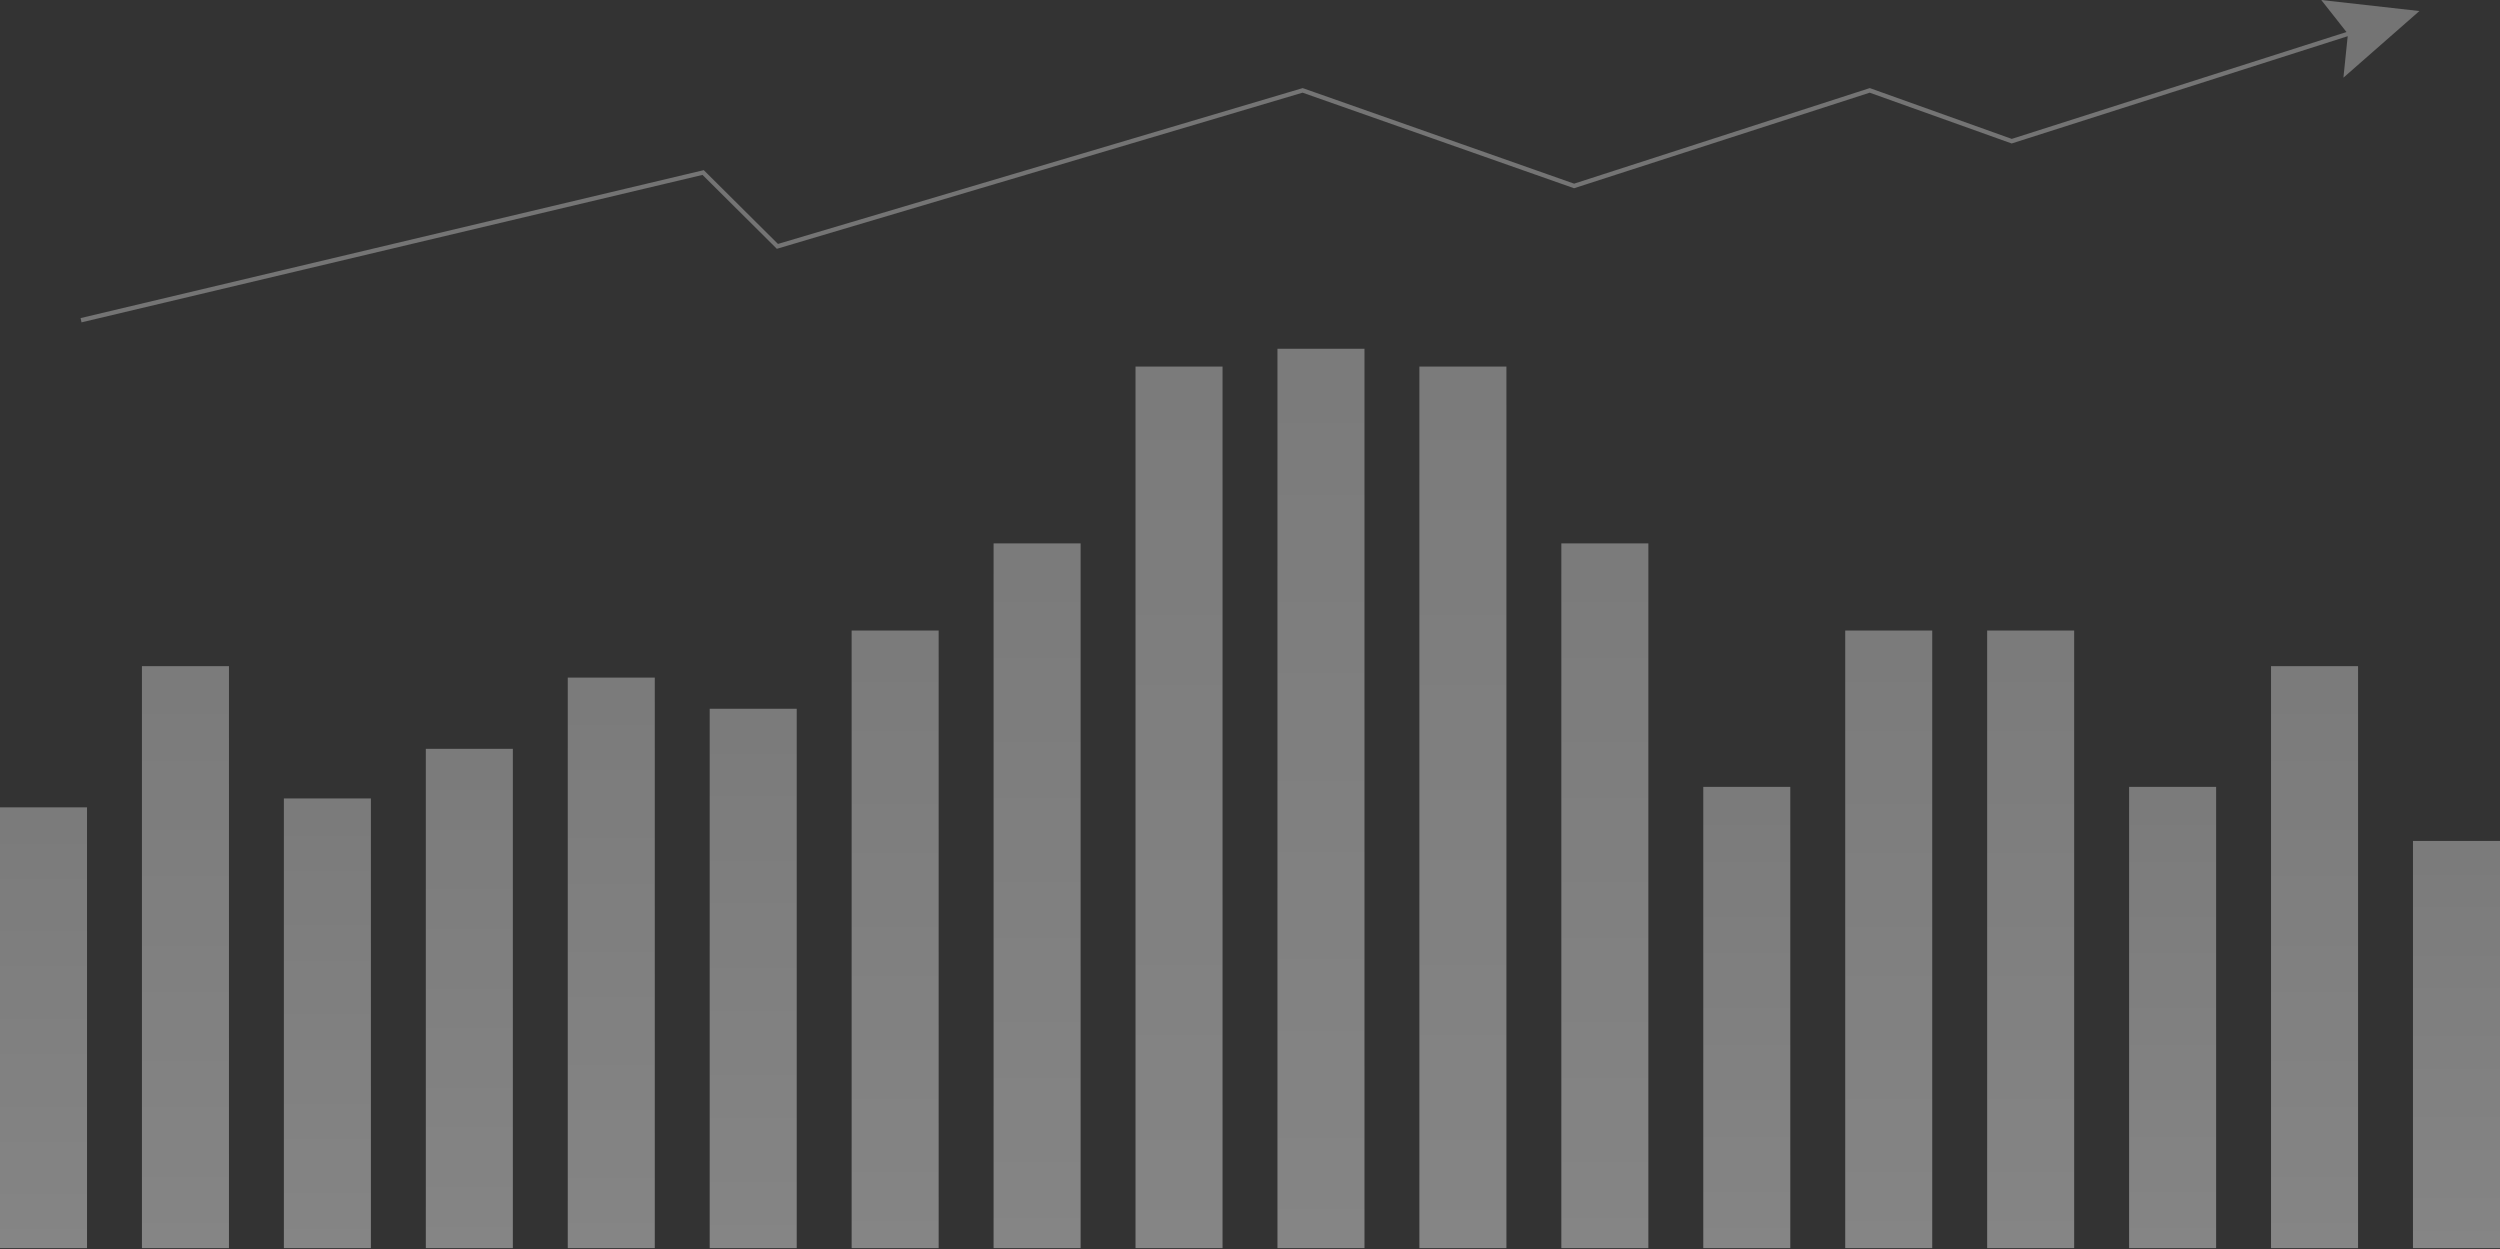 <?xml version="1.0" encoding="UTF-8"?> <svg xmlns="http://www.w3.org/2000/svg" width="1427" height="713" viewBox="0 0 1427 713" fill="none"><rect x="0" y="0" width="1427" height="713" fill="#333333" stroke="none"/><g opacity="0.4"><path d="M49.676 460.837H0V712.428H49.676V460.837Z" fill="url(#paint0_linear_528_12523)"></path><path d="M130.695 380.233H81.019V712.429H130.695V380.233Z" fill="url(#paint1_linear_528_12523)"></path><path d="M211.714 455.75H162.038V712.428H211.714V455.75Z" fill="url(#paint2_linear_528_12523)"></path><path d="M292.733 427.429H243.057V712.428H292.733V427.429Z" fill="url(#paint3_linear_528_12523)"></path><path d="M373.752 386.772H324.076V712.428H373.752V386.772Z" fill="url(#paint4_linear_528_12523)"></path><path d="M454.771 404.562H405.095V712.428H454.771V404.562Z" fill="url(#paint5_linear_528_12523)"></path><path d="M535.79 359.903H486.114V712.428H535.79V359.903Z" fill="url(#paint6_linear_528_12523)"></path><path d="M616.809 310.169H567.133V712.428H616.809V310.169Z" fill="url(#paint7_linear_528_12523)"></path><path d="M697.828 209.235H648.152V712.428H697.828V209.235Z" fill="url(#paint8_linear_528_12523)"></path><path d="M778.847 199.07H729.172V712.428H778.847V199.07Z" fill="url(#paint9_linear_528_12523)"></path><path d="M859.867 209.235H810.191V712.428H859.867V209.235Z" fill="url(#paint10_linear_528_12523)"></path><path d="M940.886 310.169H891.21V712.428H940.886V310.169Z" fill="url(#paint11_linear_528_12523)"></path><path d="M1021.9 449.152H972.229V712.428H1021.9V449.152Z" fill="url(#paint12_linear_528_12523)"></path><path d="M1102.92 359.903H1053.25V712.428H1102.92V359.903Z" fill="url(#paint13_linear_528_12523)"></path><path d="M1183.94 359.903H1134.27V712.428H1183.94V359.903Z" fill="url(#paint14_linear_528_12523)"></path><path d="M1264.96 449.152H1215.29V712.428H1264.96V449.152Z" fill="url(#paint15_linear_528_12523)"></path><path d="M1345.98 380.233H1296.3V712.429H1345.98V380.233Z" fill="url(#paint16_linear_528_12523)"></path><path d="M1427 480.011H1377.32V712.428H1427V480.011Z" fill="url(#paint17_linear_528_12523)"></path><path d="M1381 6.297L1324.96 0L1339.37 18.279L1148.31 79.277L1067.62 50.404L1067.26 50.279L898.497 104.829L743.912 50.404L743.563 50.285L444.064 139.23L401.703 97.112L46 181.561L46.521 184L400.999 99.839L443.419 142.02L743.504 52.899L898.113 107.324L898.468 107.45L1067.22 52.906L1148.26 81.903L1340.06 20.674L1337.62 44.338L1381 6.297Z" fill="#D4D4D4"></path></g><defs><linearGradient id="paint0_linear_528_12523" x1="24.838" y1="456.733" x2="24.838" y2="716.544" gradientUnits="userSpaceOnUse"><stop stop-color="#E5E5E5"></stop><stop offset="1" stop-color="white"></stop></linearGradient><linearGradient id="paint1_linear_528_12523" x1="105.857" y1="374.825" x2="105.857" y2="717.859" gradientUnits="userSpaceOnUse"><stop stop-color="#E5E5E5"></stop><stop offset="1" stop-color="white"></stop></linearGradient><linearGradient id="paint2_linear_528_12523" x1="186.876" y1="451.565" x2="186.876" y2="716.624" gradientUnits="userSpaceOnUse"><stop stop-color="#E5E5E5"></stop><stop offset="1" stop-color="white"></stop></linearGradient><linearGradient id="paint3_linear_528_12523" x1="267.895" y1="422.787" x2="267.895" y2="717.081" gradientUnits="userSpaceOnUse"><stop stop-color="#E5E5E5"></stop><stop offset="1" stop-color="white"></stop></linearGradient><linearGradient id="paint4_linear_528_12523" x1="348.914" y1="381.467" x2="348.914" y2="717.745" gradientUnits="userSpaceOnUse"><stop stop-color="#E5E5E5"></stop><stop offset="1" stop-color="white"></stop></linearGradient><linearGradient id="paint5_linear_528_12523" x1="429.933" y1="399.543" x2="429.933" y2="717.458" gradientUnits="userSpaceOnUse"><stop stop-color="#E5E5E5"></stop><stop offset="1" stop-color="white"></stop></linearGradient><linearGradient id="paint6_linear_528_12523" x1="510.952" y1="354.164" x2="510.952" y2="718.19" gradientUnits="userSpaceOnUse"><stop stop-color="#E5E5E5"></stop><stop offset="1" stop-color="white"></stop></linearGradient><linearGradient id="paint7_linear_528_12523" x1="591.971" y1="303.617" x2="591.971" y2="719.002" gradientUnits="userSpaceOnUse"><stop stop-color="#E5E5E5"></stop><stop offset="1" stop-color="white"></stop></linearGradient><linearGradient id="paint8_linear_528_12523" x1="672.99" y1="201.049" x2="672.99" y2="720.649" gradientUnits="userSpaceOnUse"><stop stop-color="#E5E5E5"></stop><stop offset="1" stop-color="white"></stop></linearGradient><linearGradient id="paint9_linear_528_12523" x1="754.009" y1="190.713" x2="754.009" y2="720.82" gradientUnits="userSpaceOnUse"><stop stop-color="#E5E5E5"></stop><stop offset="1" stop-color="white"></stop></linearGradient><linearGradient id="paint10_linear_528_12523" x1="835.029" y1="201.049" x2="835.029" y2="720.649" gradientUnits="userSpaceOnUse"><stop stop-color="#E5E5E5"></stop><stop offset="1" stop-color="white"></stop></linearGradient><linearGradient id="paint11_linear_528_12523" x1="916.048" y1="303.617" x2="916.048" y2="719.002" gradientUnits="userSpaceOnUse"><stop stop-color="#E5E5E5"></stop><stop offset="1" stop-color="white"></stop></linearGradient><linearGradient id="paint12_linear_528_12523" x1="997.067" y1="444.865" x2="997.067" y2="716.727" gradientUnits="userSpaceOnUse"><stop stop-color="#E5E5E5"></stop><stop offset="1" stop-color="white"></stop></linearGradient><linearGradient id="paint13_linear_528_12523" x1="1078.09" y1="354.164" x2="1078.09" y2="718.19" gradientUnits="userSpaceOnUse"><stop stop-color="#E5E5E5"></stop><stop offset="1" stop-color="white"></stop></linearGradient><linearGradient id="paint14_linear_528_12523" x1="1159.1" y1="354.164" x2="1159.1" y2="718.19" gradientUnits="userSpaceOnUse"><stop stop-color="#E5E5E5"></stop><stop offset="1" stop-color="white"></stop></linearGradient><linearGradient id="paint15_linear_528_12523" x1="1240.12" y1="444.865" x2="1240.12" y2="716.727" gradientUnits="userSpaceOnUse"><stop stop-color="#E5E5E5"></stop><stop offset="1" stop-color="white"></stop></linearGradient><linearGradient id="paint16_linear_528_12523" x1="1321.14" y1="374.825" x2="1321.14" y2="717.859" gradientUnits="userSpaceOnUse"><stop stop-color="#E5E5E5"></stop><stop offset="1" stop-color="white"></stop></linearGradient><linearGradient id="paint17_linear_528_12523" x1="1402.16" y1="476.226" x2="1402.16" y2="716.224" gradientUnits="userSpaceOnUse"><stop stop-color="#E5E5E5"></stop><stop offset="1" stop-color="white"></stop></linearGradient></defs></svg> 